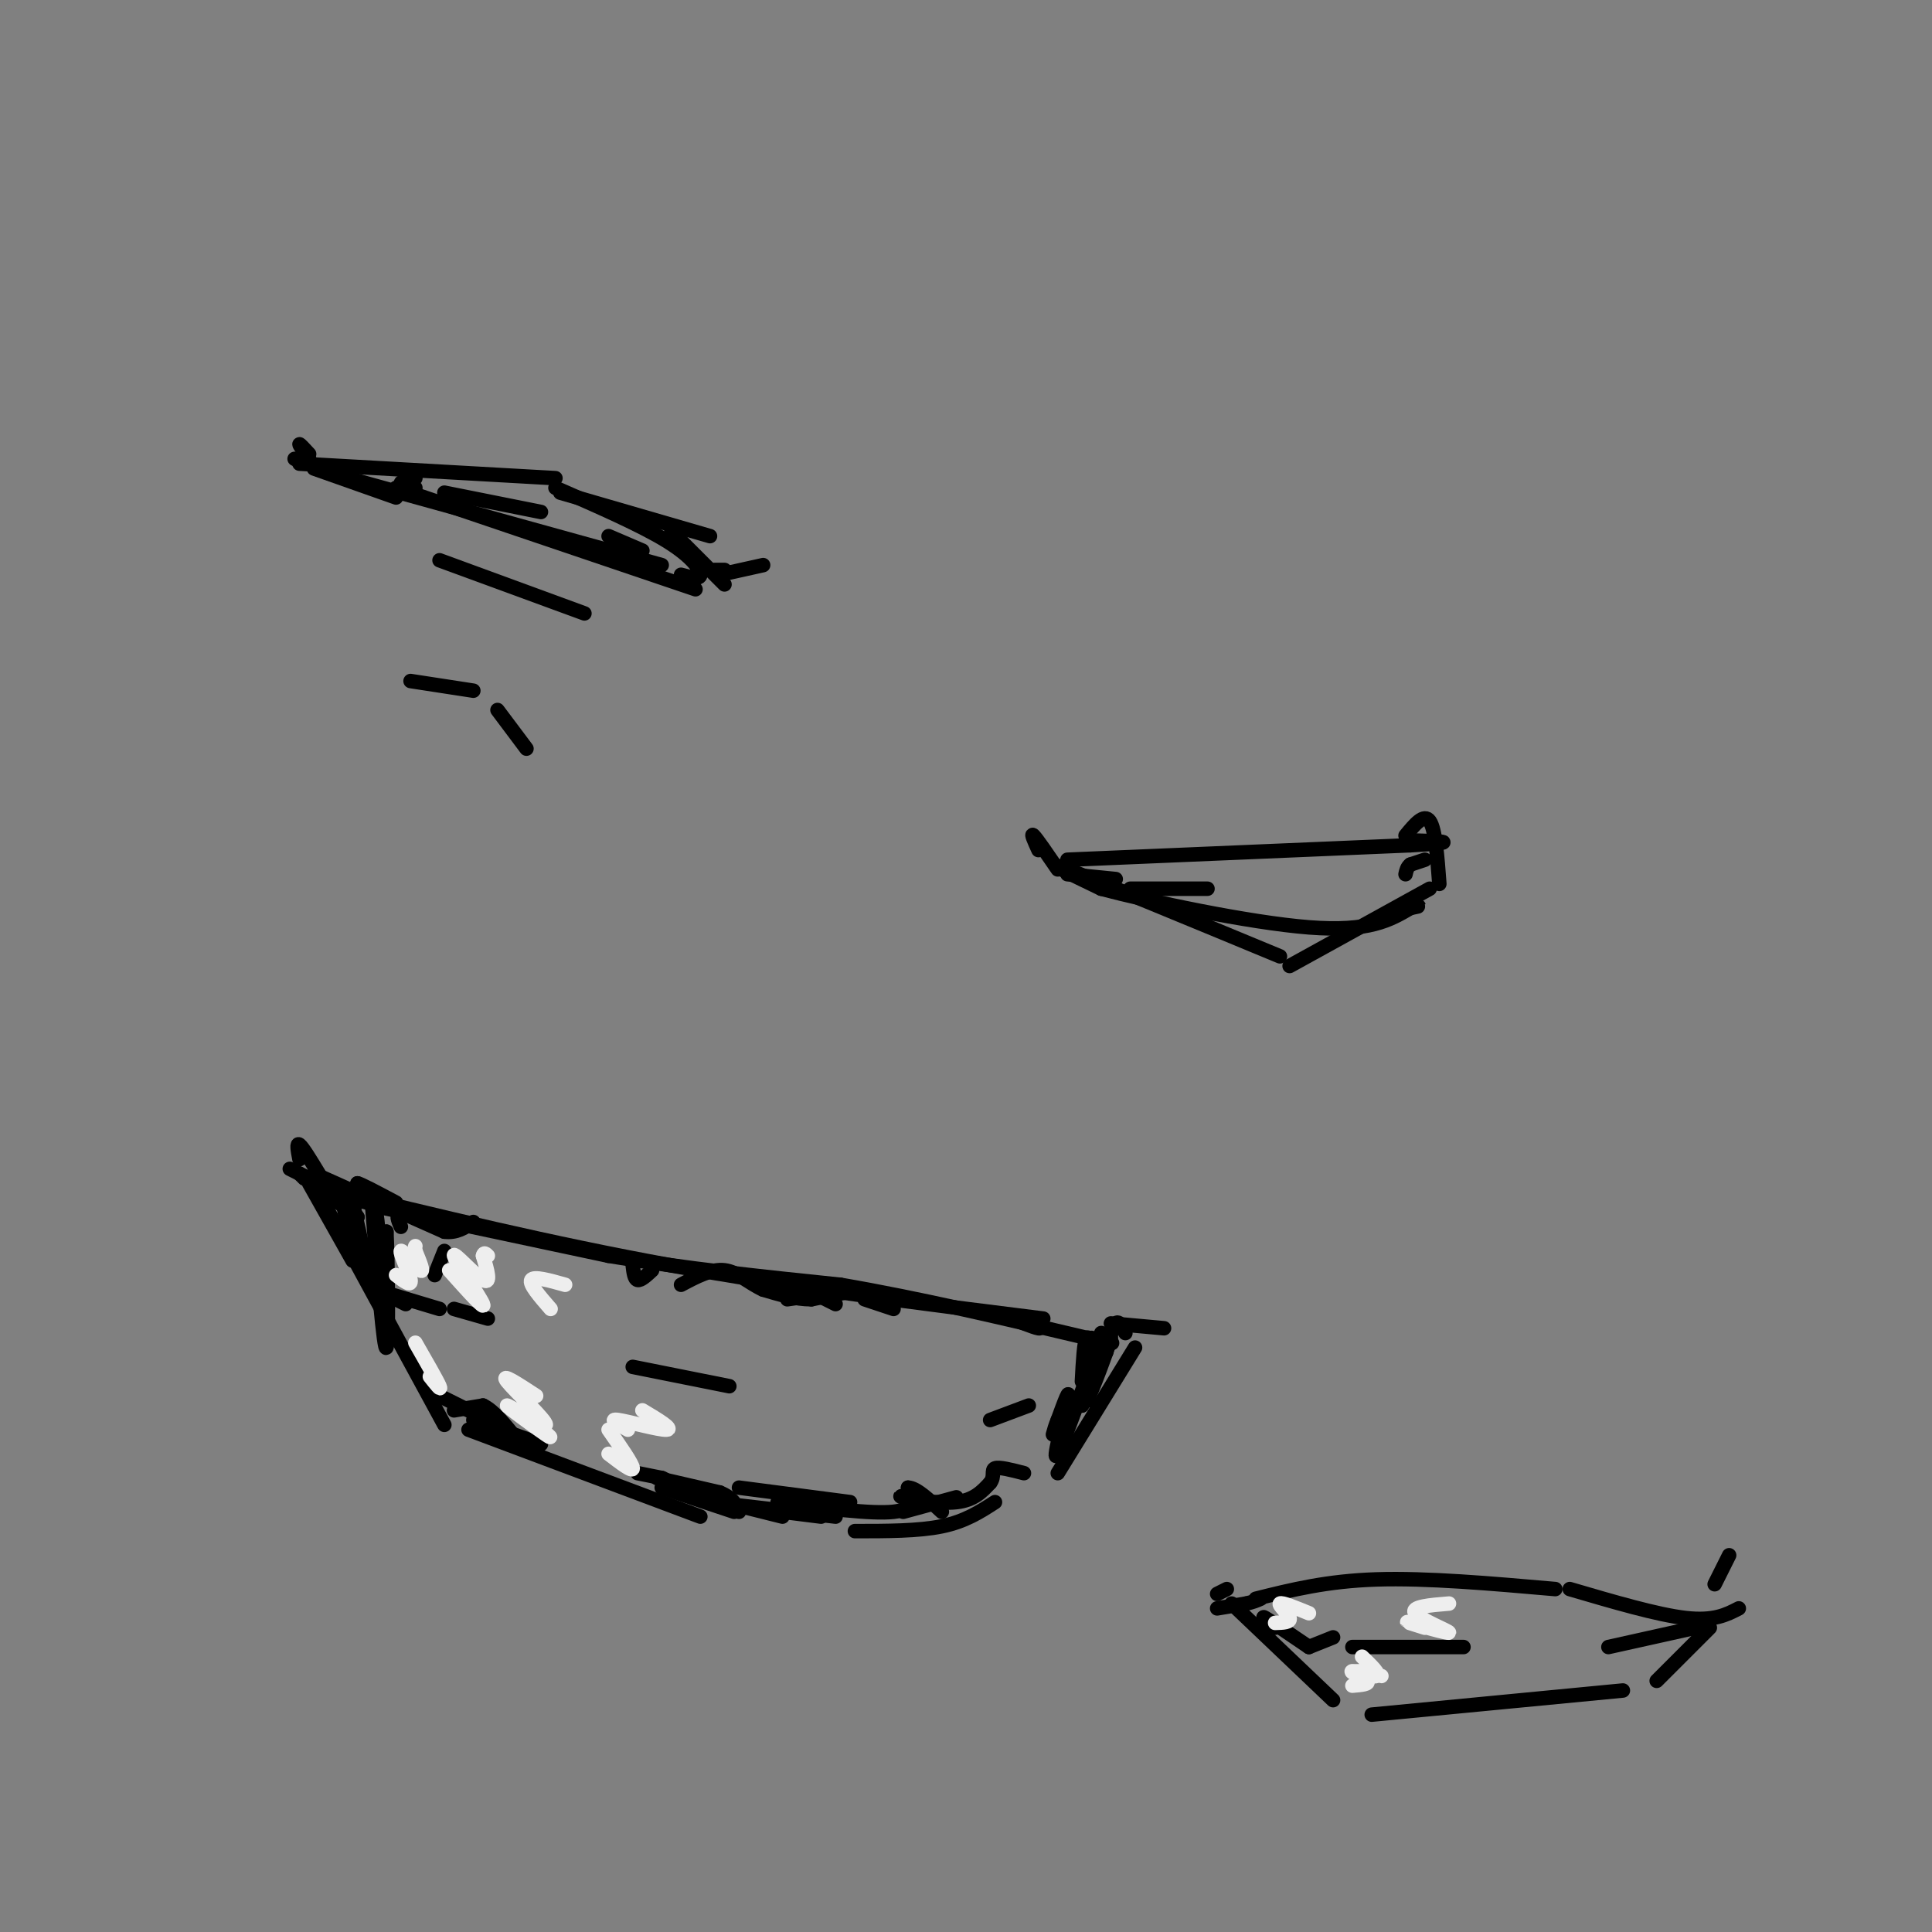 <svg viewBox='0 0 400 400' version='1.1' xmlns='http://www.w3.org/2000/svg' xmlns:xlink='http://www.w3.org/1999/xlink'><rect x="0" y="0" width="400" height="400" fill="#808080" stroke="none"/><g fill='none' stroke='#000000' stroke-width='3' stroke-linecap='round' stroke-linejoin='round'><path d='M63,244c0.000,0.000 -1.000,-1.000 -1,-1'/><path d='M60,242c0.000,0.000 10.000,5.000 10,5'/><path d='M67,246c23.583,5.750 47.167,11.500 72,16c24.833,4.500 50.917,7.750 77,11'/><path d='M230,274c0.000,0.000 11.000,1.000 11,1'/><path d='M64,245c0.000,0.000 9.000,16.000 9,16'/><path d='M67,249c0.000,0.000 25.000,46.000 25,46'/><path d='M97,296c0.000,0.000 48.000,18.000 48,18'/><path d='M177,317c6.583,0.000 13.167,0.000 18,-1c4.833,-1.000 7.917,-3.000 11,-5'/><path d='M219,305c0.000,0.000 16.000,-26.000 16,-26'/><path d='M71,249c0.833,4.250 1.667,8.500 2,9c0.333,0.500 0.167,-2.750 0,-6'/><path d='M73,252c0.267,0.800 0.933,5.800 1,6c0.067,0.200 -0.467,-4.400 -1,-9'/><path d='M73,249c0.689,2.733 2.911,14.067 4,16c1.089,1.933 1.044,-5.533 1,-13'/><path d='M78,252c0.333,1.044 0.667,10.156 1,12c0.333,1.844 0.667,-3.578 1,-9'/><path d='M80,255c0.289,5.267 0.511,22.933 0,24c-0.511,1.067 -1.756,-14.467 -3,-30'/><path d='M77,249c-0.667,-5.000 -0.833,-2.500 -1,0'/><path d='M228,277c-0.222,1.800 -0.444,3.600 -1,3c-0.556,-0.600 -1.444,-3.600 -2,-3c-0.556,0.600 -0.778,4.800 -1,9'/><path d='M83,254c-0.583,-1.333 -1.167,-2.667 0,-3c1.167,-0.333 4.083,0.333 7,1'/><path d='M82,269c0.000,0.000 2.000,1.000 2,1'/><path d='M81,268c0.000,0.000 10.000,3.000 10,3'/><path d='M94,271c0.000,0.000 7.000,2.000 7,2'/><path d='M131,283c0.000,0.000 20.000,4.000 20,4'/><path d='M205,294c0.000,0.000 8.000,-3.000 8,-3'/><path d='M91,289c0.000,0.000 10.000,5.000 10,5'/><path d='M101,294c1.667,1.000 0.833,1.000 0,1'/><path d='M98,294c0.000,0.000 14.000,5.000 14,5'/><path d='M94,292c0.000,0.000 6.000,-1.000 6,-1'/><path d='M100,291c2.167,1.000 4.583,4.000 7,7'/><path d='M132,305c0.000,0.000 5.000,1.000 5,1'/><path d='M137,306c1.000,0.333 1.000,0.667 1,1'/><path d='M136,306c0.000,0.000 13.000,3.000 13,3'/><path d='M149,309c2.833,1.167 3.417,2.583 4,4'/><path d='M137,308c0.000,0.000 15.000,5.000 15,5'/><path d='M138,308c0.000,0.000 24.000,6.000 24,6'/><path d='M147,311c0.000,0.000 26.000,3.000 26,3'/><path d='M162,313c0.000,0.000 8.000,1.000 8,1'/><path d='M83,251c0.000,0.000 9.000,4.000 9,4'/><path d='M92,255c2.500,0.333 4.250,-0.833 6,-2'/><path d='M90,264c0.000,0.000 2.000,-5.000 2,-5'/><path d='M131,262c0.167,1.417 0.333,2.833 1,3c0.667,0.167 1.833,-0.917 3,-2'/><path d='M163,269c0.000,0.000 7.000,-1.000 7,-1'/><path d='M169,268c0.000,0.000 4.000,2.000 4,2'/><path d='M62,240c-0.333,-1.750 -0.667,-3.500 0,-3c0.667,0.500 2.333,3.250 4,6'/><path d='M65,243c6.733,3.000 13.467,6.000 13,6c-0.467,0.000 -8.133,-3.000 -10,-3c-1.867,0.000 2.067,3.000 6,6'/><path d='M74,252c0.286,0.202 -2.000,-2.292 -1,-3c1.000,-0.708 5.286,0.369 6,0c0.714,-0.369 -2.143,-2.185 -5,-4'/><path d='M74,245c0.500,0.000 4.250,2.000 8,4'/><path d='M233,276c-0.667,-1.333 -1.333,-2.667 -2,-2c-0.667,0.667 -1.333,3.333 -2,6'/><path d='M229,280c-0.163,-0.195 0.431,-3.681 0,-3c-0.431,0.681 -1.885,5.530 -2,5c-0.115,-0.530 1.110,-6.437 1,-6c-0.110,0.437 -1.555,7.219 -3,14'/><path d='M225,290c0.911,-1.333 4.689,-11.667 5,-13c0.311,-1.333 -2.844,6.333 -6,14'/><path d='M224,291c0.274,-1.786 3.960,-13.252 3,-11c-0.960,2.252 -6.566,18.222 -8,21c-1.434,2.778 1.305,-7.635 2,-11c0.695,-3.365 -0.652,0.317 -2,4'/><path d='M219,294c-0.500,1.167 -0.750,2.083 -1,3'/><path d='M213,273c1.500,1.083 3.000,2.167 2,2c-1.000,-0.167 -4.500,-1.583 -8,-3'/><path d='M178,267c0.000,0.000 -10.000,2.000 -10,2'/><path d='M168,269c-3.333,0.000 -6.667,-1.000 -10,-2'/><path d='M158,267c-2.933,-1.333 -5.267,-3.667 -8,-4c-2.733,-0.333 -5.867,1.333 -9,3'/><path d='M179,269c0.000,0.000 6.000,2.000 6,2'/><path d='M153,308c0.000,0.000 23.000,3.000 23,3'/><path d='M161,311c9.750,1.250 19.500,2.500 24,2c4.500,-0.500 3.750,-2.750 3,-5'/><path d='M188,308c1.667,0.000 4.333,2.500 7,5'/><path d='M187,313c0.000,0.000 11.000,-3.000 11,-3'/><path d='M190,310c-2.333,-0.200 -4.667,-0.400 -3,0c1.667,0.400 7.333,1.400 11,1c3.667,-0.400 5.333,-2.200 7,-4'/><path d='M205,307c1.044,-1.333 0.156,-2.667 1,-3c0.844,-0.333 3.422,0.333 6,1'/><path d='M61,95c0.000,0.000 3.000,0.000 3,0'/><path d='M62,96c0.000,0.000 53.000,3.000 53,3'/><path d='M116,102c0.000,0.000 31.000,9.000 31,9'/><path d='M65,97c0.000,0.000 17.000,6.000 17,6'/><path d='M72,99c0.000,0.000 65.000,18.000 65,18'/><path d='M115,101c8.844,3.867 17.689,7.733 23,11c5.311,3.267 7.089,5.933 7,7c-0.089,1.067 -2.044,0.533 -4,0'/><path d='M82,101c0.000,0.000 62.000,21.000 62,21'/><path d='M64,95c-1.000,-1.417 -2.000,-2.833 -2,-3c0.000,-0.167 1.000,0.917 2,2'/><path d='M149,119c0.000,0.000 9.000,-2.000 9,-2'/><path d='M91,116c0.000,0.000 30.000,11.000 30,11'/><path d='M85,141c0.000,0.000 13.000,2.000 13,2'/><path d='M103,147c0.000,0.000 6.000,8.000 6,8'/><path d='M86,99c-1.500,0.333 -3.000,0.667 -3,1c0.000,0.333 1.500,0.667 3,1'/><path d='M92,102c0.000,0.000 20.000,4.000 20,4'/><path d='M126,111c0.000,0.000 7.000,3.000 7,3'/><path d='M148,118c0.000,0.000 2.000,0.000 2,0'/><path d='M139,110c0.000,0.000 11.000,11.000 11,11'/><path d='M79,250c0.000,0.000 47.000,10.000 47,10'/><path d='M126,260c15.833,2.667 31.917,4.333 48,6'/><path d='M174,266c16.500,2.833 33.750,6.917 51,11'/><path d='M225,277c8.667,1.833 4.833,0.917 1,0'/><path d='M221,178c0.000,0.000 71.000,-3.000 71,-3'/><path d='M292,175c11.833,-0.667 5.917,-0.833 0,-1'/><path d='M291,173c1.917,-2.333 3.833,-4.667 5,-3c1.167,1.667 1.583,7.333 2,13'/><path d='M296,184c0.000,0.000 -29.000,16.000 -29,16'/><path d='M265,198c-18.917,-7.833 -37.833,-15.667 -44,-18c-6.167,-2.333 0.417,0.833 7,4'/><path d='M228,184c9.711,2.578 30.489,7.022 43,8c12.511,0.978 16.756,-1.511 21,-4'/><path d='M292,188c3.333,-0.667 1.167,-0.333 -1,0'/><path d='M219,180c-2.167,-3.167 -4.333,-6.333 -5,-7c-0.667,-0.667 0.167,1.167 1,3'/><path d='M221,181c0.000,0.000 10.000,1.000 10,1'/><path d='M234,184c0.000,0.000 16.000,0.000 16,0'/><path d='M295,178c0.000,0.000 -3.000,1.000 -3,1'/><path d='M292,179c-0.667,0.500 -0.833,1.250 -1,2'/><path d='M252,333c0.000,0.000 6.000,-1.000 6,-1'/><path d='M258,332c1.500,-0.333 2.250,-0.667 3,-1'/><path d='M260,331c7.333,-1.833 14.667,-3.667 25,-4c10.333,-0.333 23.667,0.833 37,2'/><path d='M325,329c9.083,2.667 18.167,5.333 24,6c5.833,0.667 8.417,-0.667 11,-2'/><path d='M255,332c0.000,0.000 21.000,20.000 21,20'/><path d='M284,355c0.000,0.000 52.000,-5.000 52,-5'/><path d='M343,348c0.000,0.000 11.000,-11.000 11,-11'/><path d='M264,337c-1.583,-1.333 -3.167,-2.667 -2,-2c1.167,0.667 5.083,3.333 9,6'/><path d='M271,341c0.000,0.000 5.000,-2.000 5,-2'/><path d='M280,341c0.000,0.000 23.000,0.000 23,0'/><path d='M333,341c0.000,0.000 18.000,-4.000 18,-4'/><path d='M254,329c0.000,0.000 -2.000,1.000 -2,1'/><path d='M355,328c0.000,0.000 3.000,-6.000 3,-6'/></g>
<g fill='none' stroke='#EEEEEE' stroke-width='3' stroke-linecap='round' stroke-linejoin='round'><path d='M82,264c1.619,1.244 3.238,2.488 3,1c-0.238,-1.488 -2.333,-5.708 -2,-6c0.333,-0.292 3.095,3.345 4,4c0.905,0.655 -0.048,-1.673 -1,-4'/><path d='M86,259c-0.167,-0.833 -0.083,-0.917 0,-1'/><path d='M93,263c3.815,4.268 7.631,8.536 7,7c-0.631,-1.536 -5.708,-8.875 -6,-10c-0.292,-1.125 4.202,3.964 6,5c1.798,1.036 0.899,-1.982 0,-5'/><path d='M100,260c0.167,-0.833 0.583,-0.417 1,0'/><path d='M114,271c-2.250,-2.583 -4.500,-5.167 -4,-6c0.500,-0.833 3.750,0.083 7,1'/><path d='M89,285c1.250,1.583 2.500,3.167 2,2c-0.500,-1.167 -2.750,-5.083 -5,-9'/><path d='M111,295c2.067,1.722 4.134,3.445 2,2c-2.134,-1.445 -8.469,-6.057 -8,-6c0.469,0.057 7.742,4.785 8,4c0.258,-0.785 -6.498,-7.081 -8,-9c-1.502,-1.919 2.249,0.541 6,3'/><path d='M126,301c2.500,1.917 5.000,3.833 5,3c0.000,-0.833 -2.500,-4.417 -5,-8'/><path d='M264,336c1.622,-0.044 3.244,-0.089 3,-1c-0.244,-0.911 -2.356,-2.689 -2,-3c0.356,-0.311 3.178,0.844 6,2'/><path d='M295,337c-2.423,-0.756 -4.845,-1.512 -3,-1c1.845,0.512 7.958,2.292 8,2c0.042,-0.292 -5.988,-2.655 -7,-4c-1.012,-1.345 2.994,-1.673 7,-2'/><path d='M280,349c1.840,-0.154 3.680,-0.308 3,-1c-0.680,-0.692 -3.881,-1.923 -3,-2c0.881,-0.077 5.844,1.000 6,1c0.156,0.000 -4.497,-1.077 -5,-1c-0.503,0.077 3.142,1.308 4,1c0.858,-0.308 -1.071,-2.154 -3,-4'/><path d='M130,296c-2.067,-1.156 -4.133,-2.311 -2,-2c2.133,0.311 8.467,2.089 10,2c1.533,-0.089 -1.733,-2.044 -5,-4'/></g>
</svg>